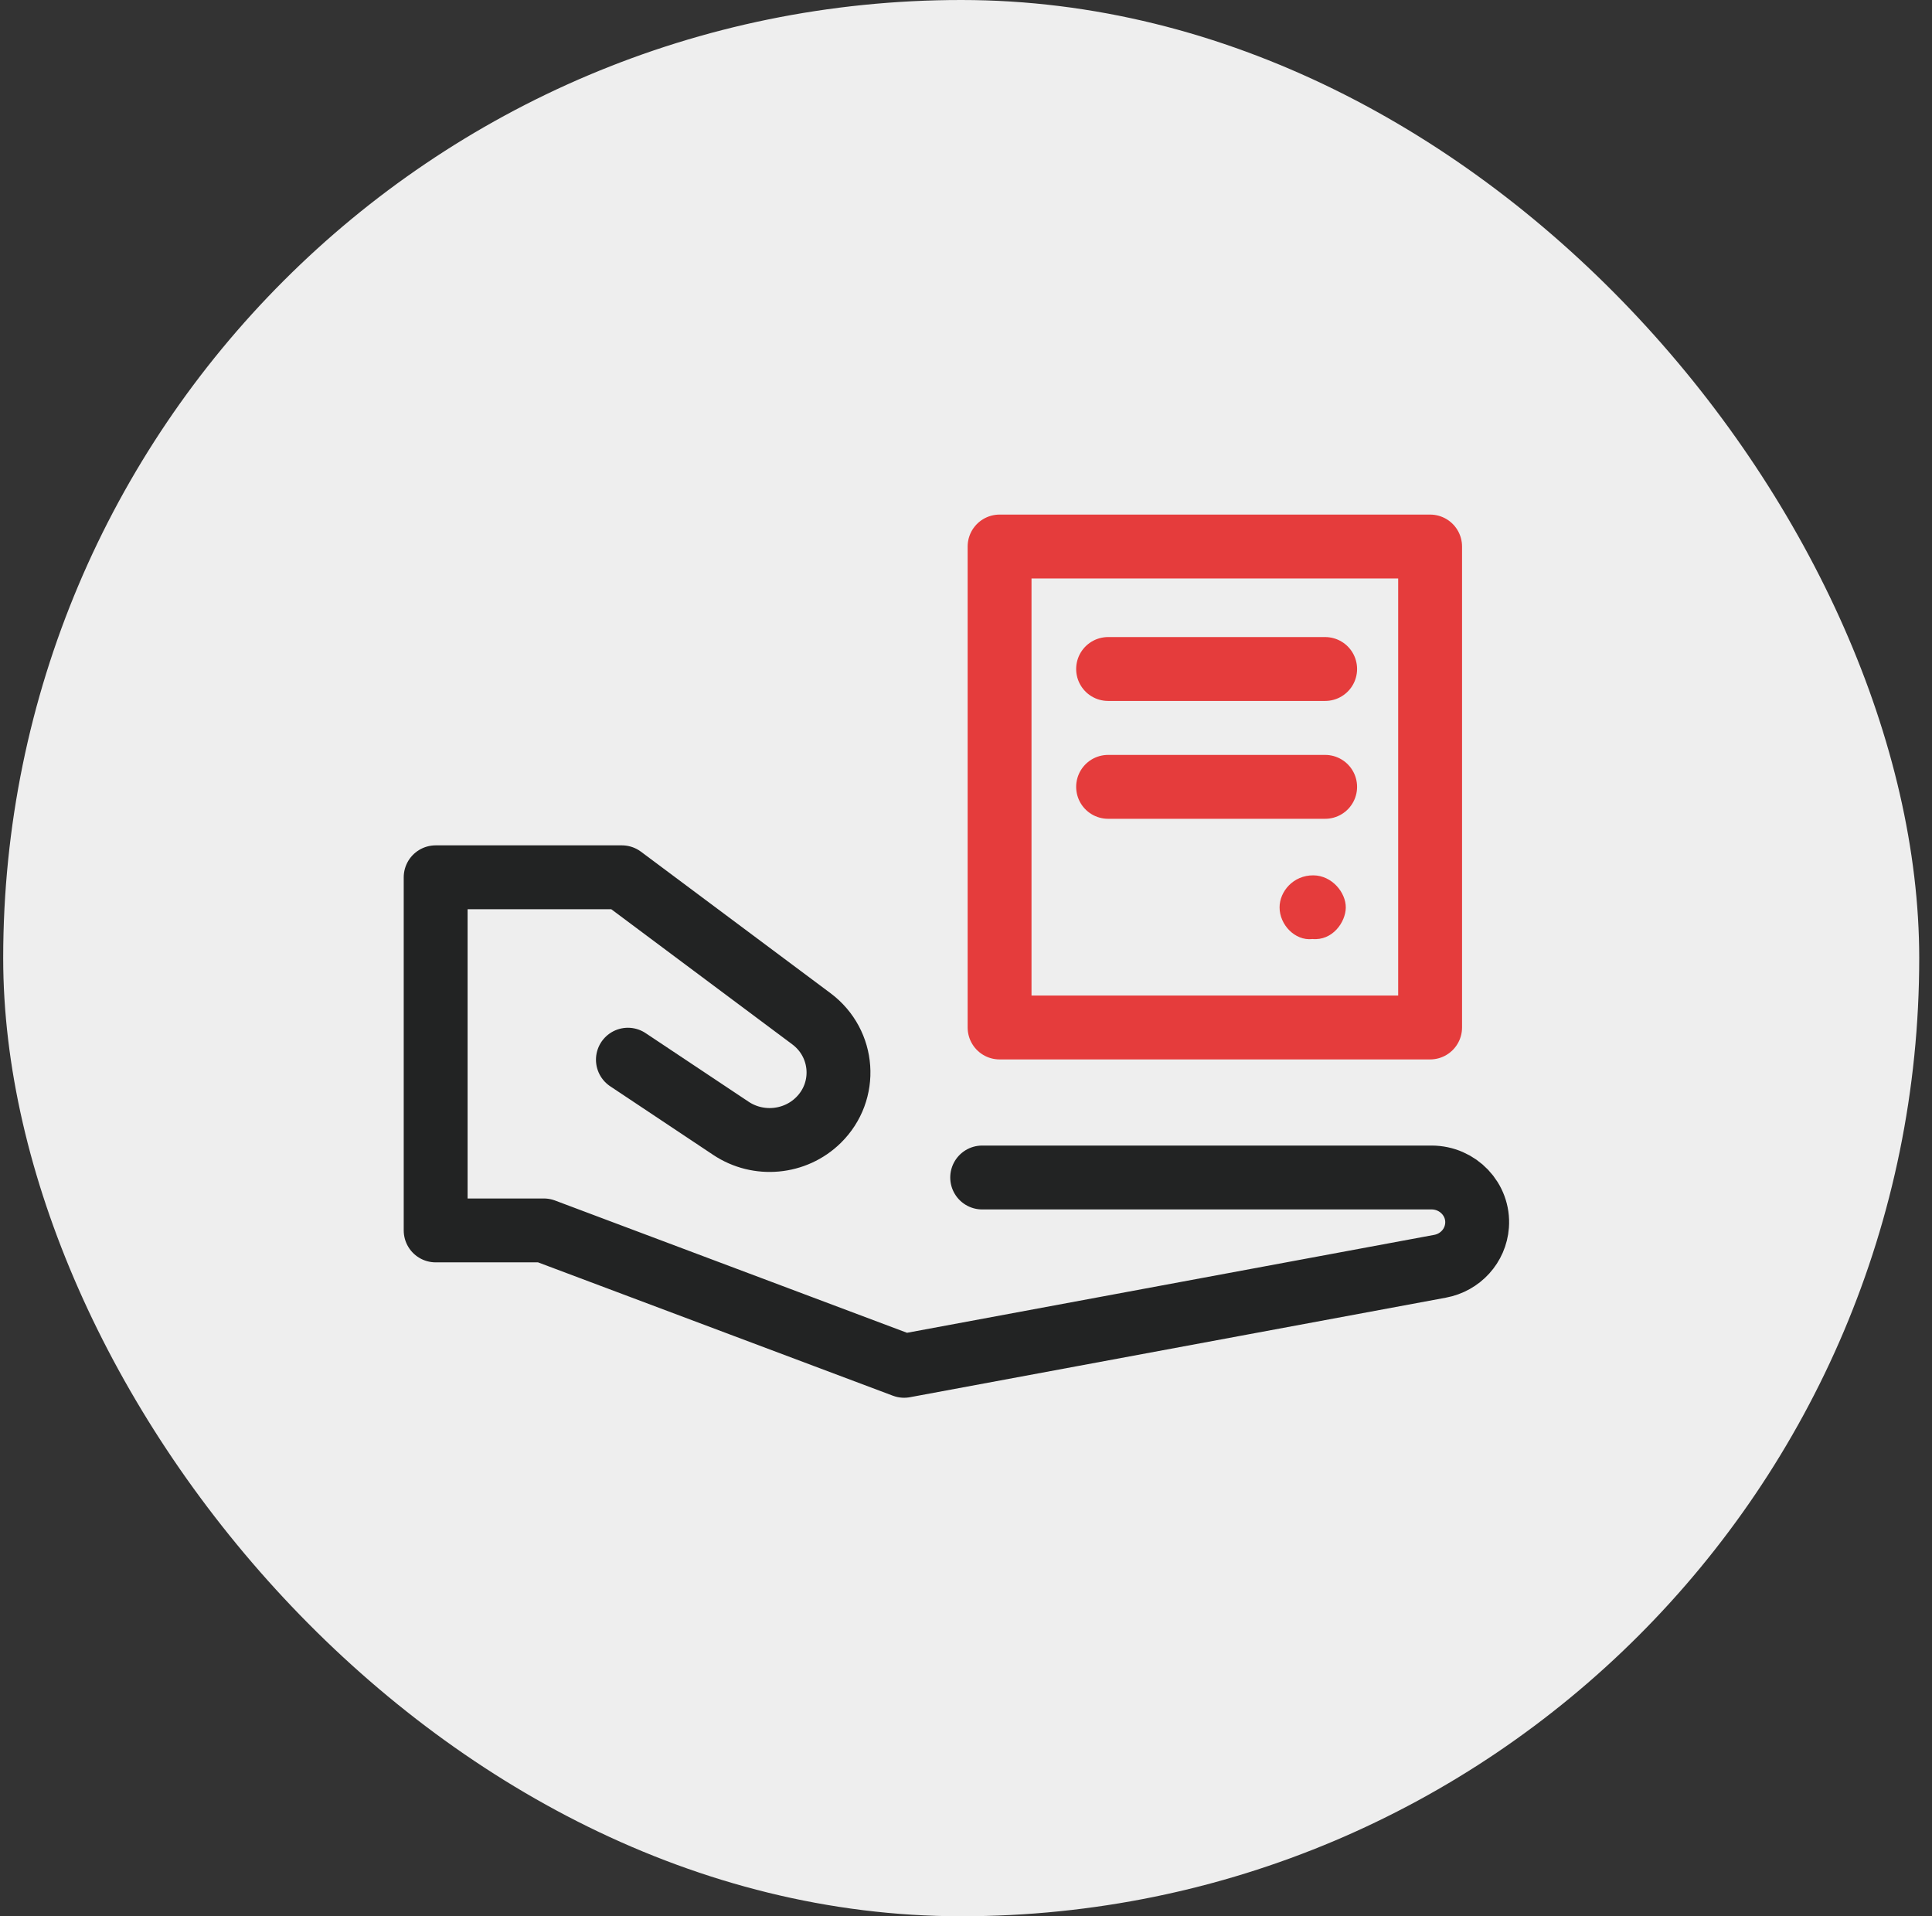 <?xml version="1.0" encoding="UTF-8"?> <svg xmlns="http://www.w3.org/2000/svg" width="121" height="120" viewBox="0 0 121 120" fill="none"><rect x="0" y="0" width="121" height="120" fill="#333333" stroke="none"/><rect x="0.2" width="120" height="120" rx="60" fill="#EEEEEE"></rect><path d="M82.179 58.802C83.464 58.928 84.275 57.734 84.286 56.84C84.297 55.895 83.423 54.827 82.258 54.816C80.995 54.805 80.135 55.832 80.139 56.826C80.139 57.904 81.097 58.92 82.182 58.806L82.179 58.802Z" fill="#E53C3C"></path><path d="M61.513 73.737H89.654C91.316 73.737 92.628 75.119 92.507 76.741C92.413 78.012 91.463 79.061 90.185 79.297L56.624 85.53L34.059 77.051H27.285V54.938H38.948L50.815 63.796C52.892 65.348 53.099 68.34 51.252 70.15C49.786 71.588 47.486 71.798 45.775 70.656L39.325 66.36" stroke="#222323" stroke-width="4" stroke-linecap="round" stroke-linejoin="round"></path><path d="M89.567 34.224H62.603V64.343H89.567V34.224Z" stroke="#E53C3C" stroke-width="4" stroke-linecap="round" stroke-linejoin="round"></path><path d="M69.399 41.894H82.993" stroke="#E53C3C" stroke-width="4" stroke-linecap="round" stroke-linejoin="round"></path><path d="M69.399 49.274H82.993" stroke="#E53C3C" stroke-width="4" stroke-linecap="round" stroke-linejoin="round"></path></svg> 